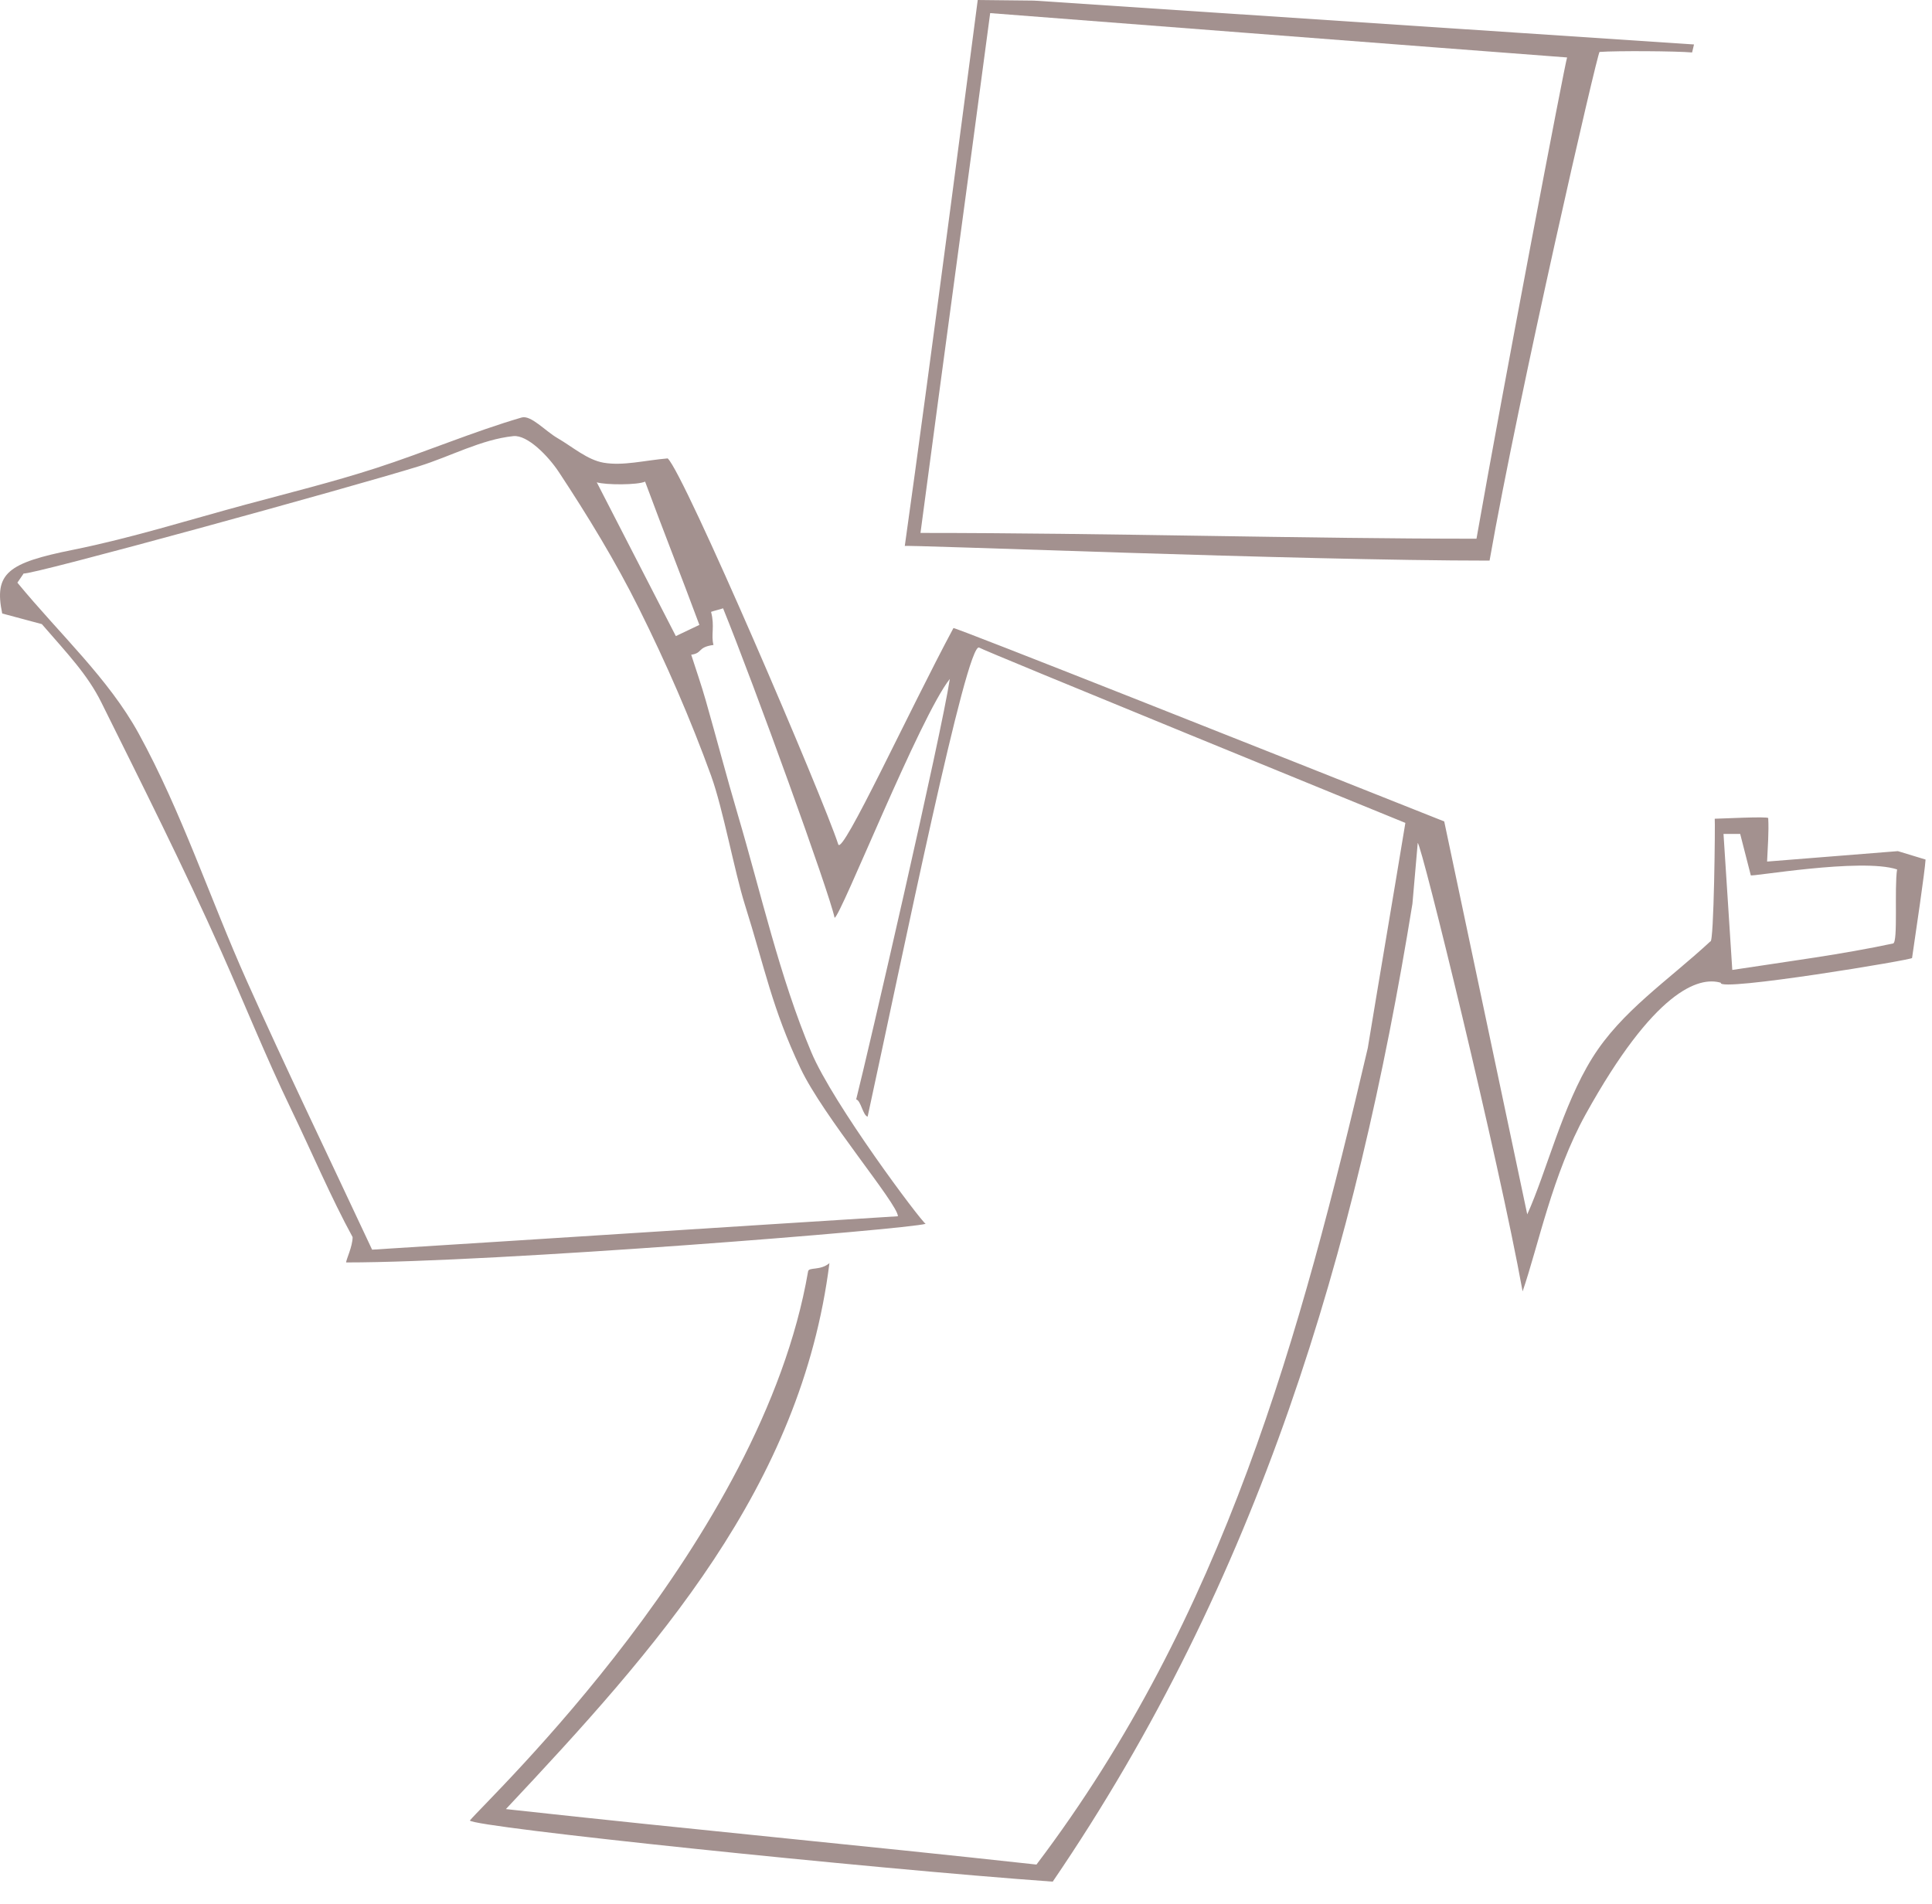<?xml version="1.0" encoding="UTF-8"?> <svg xmlns="http://www.w3.org/2000/svg" width="70" height="69" viewBox="0 0 70 69" fill="none"> <path fill-rule="evenodd" clip-rule="evenodd" d="M69.767 31.146C69.651 31.11 69.426 31.041 68.764 30.841C67.471 30.944 65.795 31.078 64.025 31.219C64.048 30.681 64.093 30.162 64.066 29.645C64.063 29.574 62.317 29.667 62.128 29.667C62.148 29.747 62.101 34.231 61.97 34.111C60.416 35.55 58.747 36.64 57.69 38.338C56.608 40.074 56.036 42.456 55.335 44.003C54.368 39.423 53.335 34.534 52.327 29.765C46.455 27.429 34.602 22.723 34.545 22.758C32.943 25.741 30.514 31.035 30.371 30.595C29.843 28.953 24.785 17.138 24.191 16.61C23.338 16.684 22.58 16.887 21.873 16.767C21.283 16.667 20.75 16.195 20.198 15.874C19.755 15.618 19.236 15.03 18.898 15.129C17.116 15.65 15.395 16.389 13.626 16.961C12.072 17.464 10.484 17.856 8.907 18.282C6.822 18.845 4.754 19.498 2.643 19.923C0.286 20.397 -0.225 20.765 0.08 22.23C0.674 22.39 1.231 22.539 1.516 22.615C2.46 23.704 3.174 24.449 3.672 25.453C5.135 28.401 6.67 31.456 8.013 34.468C8.859 36.366 9.635 38.301 10.536 40.17C11.281 41.714 12.001 43.41 12.776 44.827C12.776 45.162 12.54 45.647 12.54 45.745C17.982 45.745 32.877 44.546 33.537 44.346C33.351 44.23 30.184 40.005 29.395 38.126C28.241 35.379 27.585 32.406 26.733 29.523C26.326 28.146 25.963 26.756 25.569 25.375C25.411 24.82 25.22 24.274 25.044 23.724C25.47 23.665 25.255 23.452 25.851 23.37C25.753 23.003 25.904 22.703 25.763 22.171C25.85 22.136 26.11 22.077 26.198 22.042C27.33 24.83 30.044 32.328 30.239 33.256C30.457 33.22 33.322 25.982 34.414 24.6C34.112 26.611 31.447 38.153 31.021 39.837C31.192 39.877 31.265 40.422 31.436 40.462C32.7 34.644 35.027 23.205 35.478 23.466C35.464 23.507 50.719 29.738 50.919 29.818C50.449 32.673 50.027 35.123 49.557 37.977C47.133 48.337 44.355 58.578 37.553 67.563C31.145 66.859 25.237 66.312 18.33 65.553C23.801 59.725 29.028 53.886 30.052 45.77C29.723 46.049 29.307 45.907 29.279 46.067C27.596 55.853 17.678 65.176 17.024 65.966C17.112 66.207 31.502 67.707 38.142 68.182C45.627 57.209 49.141 45.303 51.175 32.747C51.233 32.081 51.299 31.329 51.367 30.545C51.504 30.58 54.29 41.953 55.167 46.794C55.738 45.135 56.249 42.55 57.452 40.376C59.93 35.903 61.545 35.369 62.35 35.611C62.207 35.957 69.433 34.757 69.278 34.711C69.409 33.816 69.743 31.569 69.767 31.144L69.767 31.146ZM25.771 28.129C26.192 29.288 26.616 31.597 26.989 32.782C27.724 35.116 27.966 36.511 29.002 38.707C29.826 40.455 32.533 43.628 32.533 44.071C26.377 44.457 19.876 44.882 13.482 45.282C11.848 41.788 10.351 38.692 8.946 35.552C7.612 32.571 6.584 29.42 5.024 26.578C3.93 24.585 2.17 22.985 0.63 21.113C0.664 21.063 0.753 20.934 0.859 20.778C0.977 20.888 12.797 17.635 15.181 16.894C16.328 16.537 17.436 15.924 18.598 15.803C19.11 15.749 19.864 16.524 20.248 17.105C21.299 18.699 22.301 20.34 23.153 22.053C24.134 24.022 25.02 26.055 25.772 28.129L25.771 28.129ZM24.487 23.049C23.547 21.222 22.628 19.433 21.622 17.477C21.953 17.577 23.105 17.577 23.373 17.452C24.046 19.269 24.678 20.858 25.34 22.643C25.091 22.762 24.792 22.904 24.487 23.049L24.487 23.049ZM68.591 34.187C66.743 34.582 64.865 34.825 62.764 35.146C62.658 33.512 62.563 32.04 62.446 30.217H63.05C63.18 30.726 63.308 31.226 63.434 31.715C63.35 31.795 67.432 31.073 68.735 31.504C68.63 32.178 68.775 34.148 68.591 34.187V34.187Z" fill="#A3918F"></path> <path fill-rule="evenodd" clip-rule="evenodd" d="M53.97 20.313C55.031 14.262 57.886 1.87 57.955 1.882C58.578 1.836 60.728 1.85 61.308 1.901C61.334 1.794 61.379 1.609 61.377 1.611C53.391 1.082 45.424 0.552 37.46 0.022L35.425 0C35.425 0 33.675 13.458 32.782 19.785C32.697 19.727 47.102 20.314 53.971 20.314L53.97 20.313ZM35.876 0.475C35.876 0.475 53.389 1.829 56.779 2.082C56.71 2.236 54.434 14.178 53.496 19.52C47.182 19.52 40.128 19.311 33.351 19.311C34.208 12.843 35.077 6.511 35.876 0.475L35.876 0.475Z" fill="#A3918F"></path> </svg> 